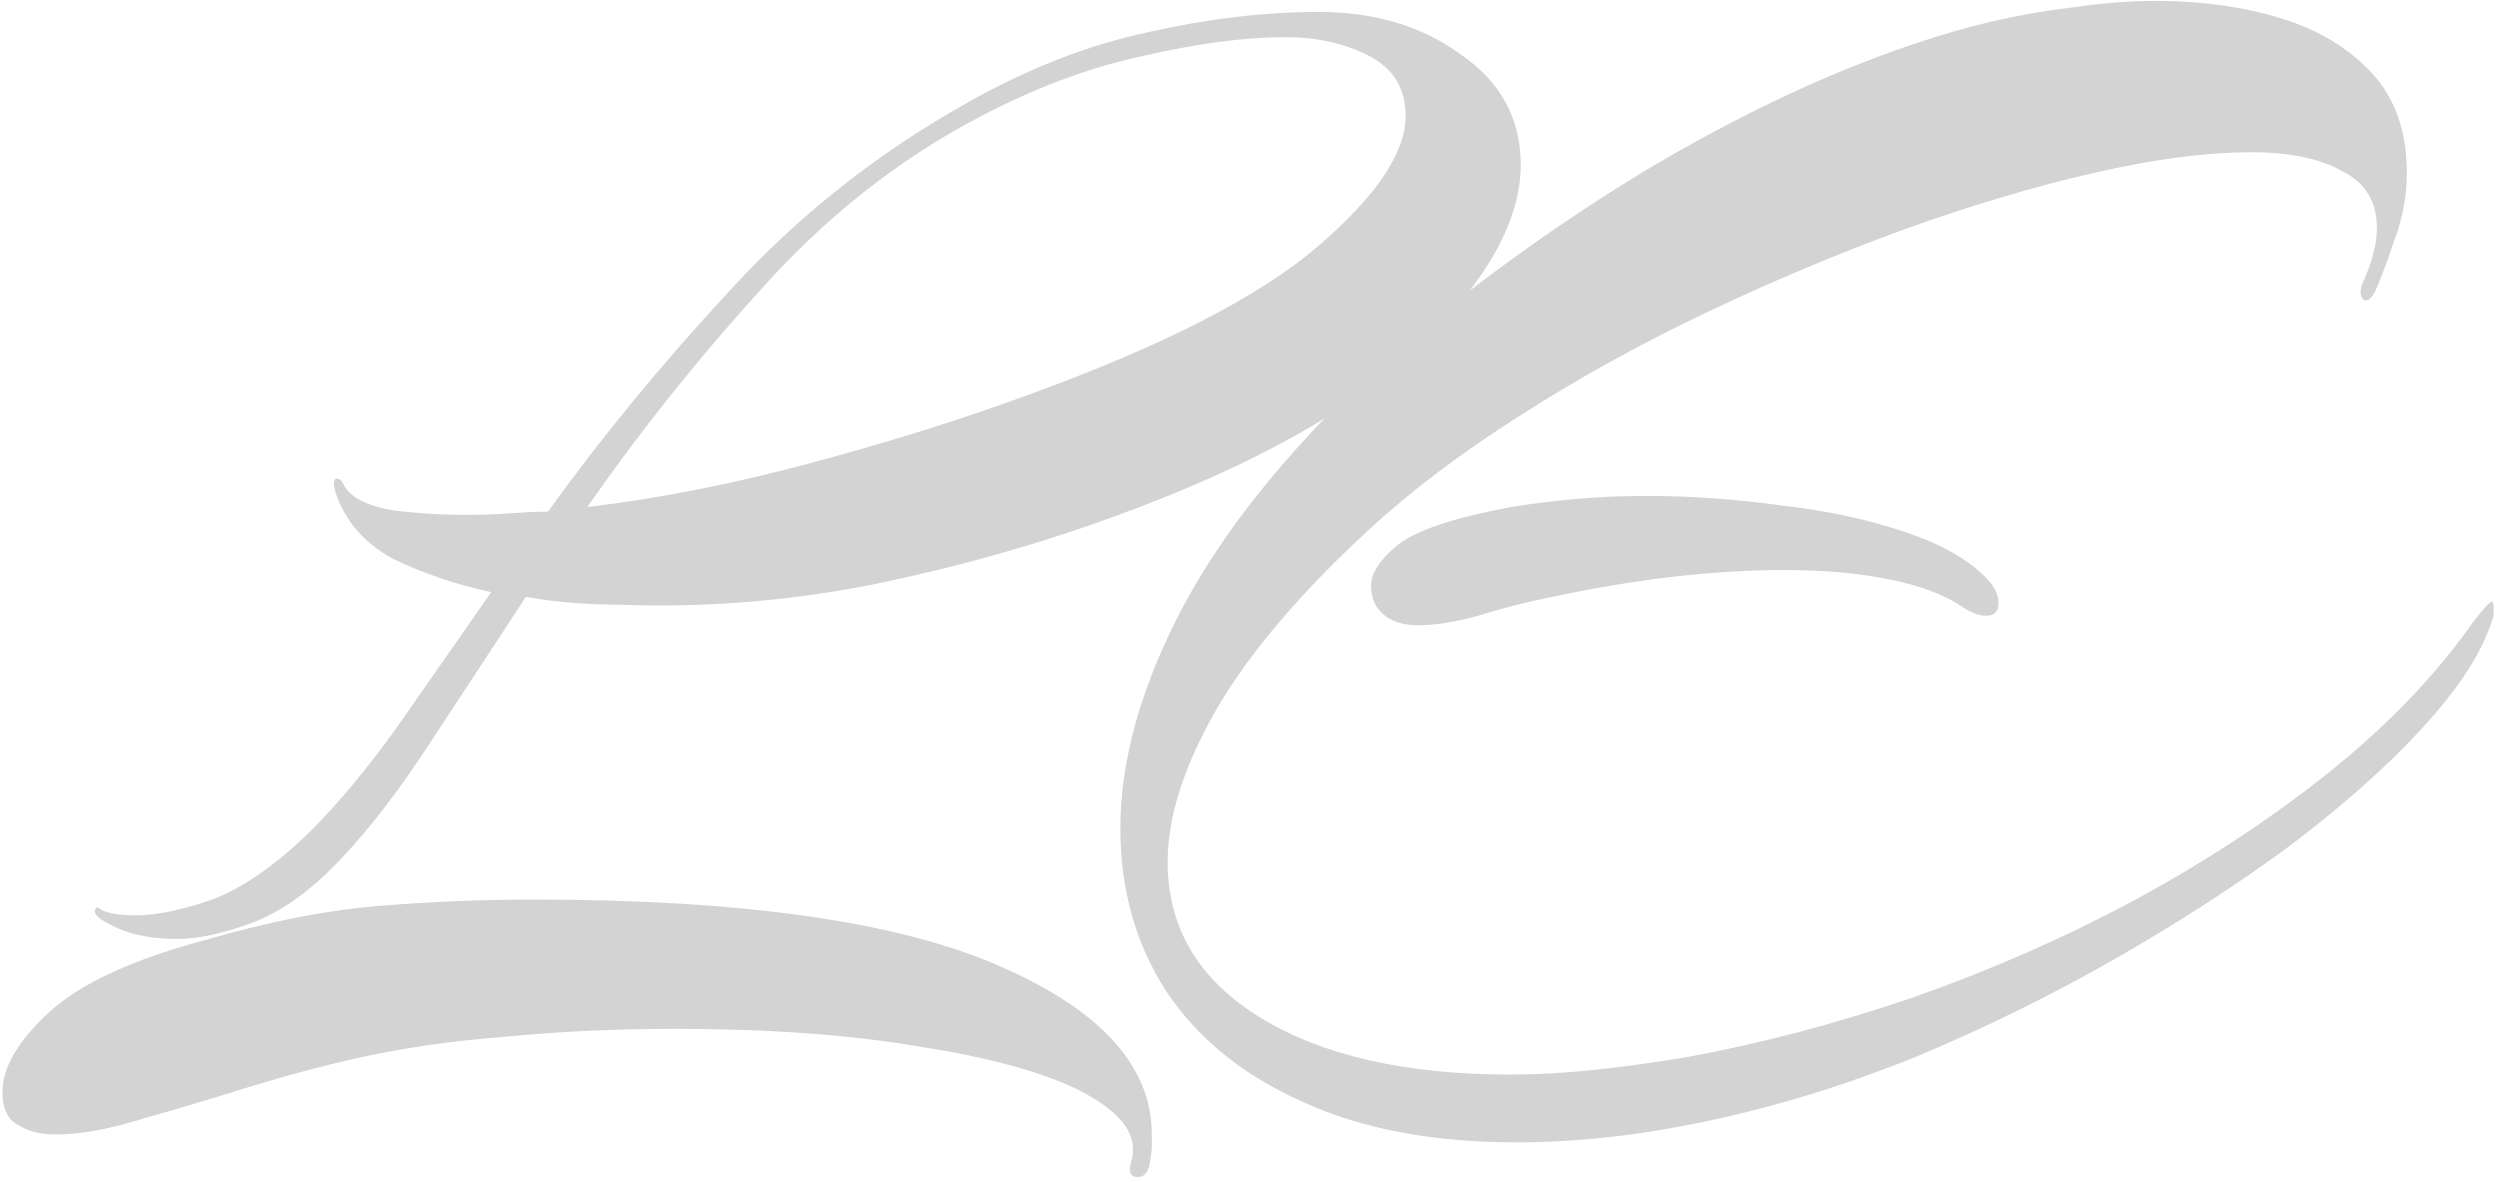 <?xml version="1.0" encoding="UTF-8"?> <svg xmlns="http://www.w3.org/2000/svg" width="222" height="105" viewBox="0 0 222 105" fill="none"><path d="M15.76 83.38C13.8 83.38 12.12 83.1 10.72 82.54C9.413 81.98 8.667 81.513 8.48 81.14C8.387 80.953 8.387 80.813 8.48 80.72C8.573 80.533 8.713 80.533 8.9 80.72C9.46 81.093 10.533 81.28 12.12 81.28C13.893 81.28 16.133 80.813 18.84 79.88C21.547 78.853 24.44 76.847 27.52 73.86C30.04 71.34 32.607 68.26 35.22 64.62C37.833 60.887 40.633 56.873 43.62 52.58C40.54 51.927 37.647 50.947 34.94 49.64C32.327 48.24 30.6 46.233 29.76 43.62C29.573 42.873 29.62 42.5 29.9 42.5C30.18 42.5 30.413 42.733 30.6 43.2C31.253 44.227 32.653 44.927 34.8 45.3C36.947 45.58 39.14 45.72 41.38 45.72C42.78 45.72 44.087 45.673 45.3 45.58C46.607 45.487 47.587 45.44 48.24 45.44H48.66C53.42 38.813 58.833 32.233 64.9 25.7C70.967 19.073 78.013 13.52 86.04 9.04C91.36 6.053 96.633 4 101.86 2.88C107.18 1.667 112.267 1.06 117.12 1.06C122.067 1.06 126.267 2.32 129.72 4.84C133.267 7.267 135.04 10.533 135.04 14.64C135.04 19.493 132.147 24.767 126.36 30.46C120.573 36.153 111.567 41.24 99.34 45.72C92.527 48.24 85.293 50.293 77.64 51.88C70.08 53.373 62.567 53.98 55.1 53.7C53.887 53.7 52.58 53.653 51.18 53.56C49.78 53.467 48.287 53.28 46.7 53C43.34 58.133 40.213 62.893 37.32 67.28C34.427 71.573 31.673 74.98 29.06 77.5C26.727 79.74 24.347 81.28 21.92 82.12C19.493 82.96 17.44 83.38 15.76 83.38ZM52.16 45.02C58.507 44.273 65.133 42.967 72.04 41.1C79.04 39.233 85.573 37.18 91.64 34.94C103.4 30.647 111.847 26.307 116.98 21.92C122.207 17.44 124.82 13.567 124.82 10.3C124.82 7.873 123.747 6.1 121.6 4.98C119.453 3.86 116.98 3.3 114.18 3.3C110.54 3.3 106.293 3.86 101.44 4.98C96.68 6.007 91.827 7.827 86.88 10.44C79.787 14.173 73.393 19.213 67.7 25.56C62.007 31.813 56.827 38.3 52.16 45.02ZM101.02 104.52C100.367 104.52 100.18 104.053 100.46 103.12C100.553 102.84 100.6 102.467 100.6 102C100.6 100.133 98.92 98.36 95.56 96.68C92.2 95.093 87.487 93.833 81.42 92.9C75.353 91.873 68.167 91.36 59.86 91.36C54.727 91.36 49.733 91.593 44.88 92.06C40.027 92.433 35.547 93.087 31.44 94.02C28.547 94.673 25.42 95.513 22.06 96.54C18.793 97.567 15.667 98.5 12.68 99.34C9.693 100.273 7.127 100.74 4.98 100.74C3.58 100.74 2.46 100.46 1.62 99.9C0.687 99.433 0.22 98.453 0.22 96.96C0.22 94.813 1.573 92.48 4.28 89.96C7.08 87.347 11.84 85.153 18.56 83.38C24.067 81.793 29.107 80.813 33.68 80.44C38.253 80.067 42.827 79.88 47.4 79.88C65.973 79.88 79.74 81.84 88.7 85.76C97.753 89.68 102.28 94.673 102.28 100.74C102.28 101.113 102.28 101.44 102.28 101.72C102.28 102.093 102.233 102.513 102.14 102.98C102.047 104.007 101.673 104.52 101.02 104.52ZM134.628 101.44C127.161 101.44 120.814 100.227 115.588 97.8C110.361 95.467 106.348 92.2 103.548 88C100.841 83.8 99.488 78.993 99.488 73.58C99.488 68.353 100.841 62.8 103.548 56.92C106.254 50.947 110.454 44.88 116.148 38.72C120.348 34.147 125.061 29.9 130.288 25.98C135.514 21.967 140.834 18.327 146.248 15.06C151.754 11.793 157.121 9.04 162.348 6.8C167.668 4.56 172.521 2.927 176.908 1.9C179.334 1.34 181.761 0.92 184.188 0.64C186.708 0.267 189.134 0.08 191.468 0.08C195.481 0.08 199.168 0.593 202.528 1.62C205.888 2.647 208.594 4.28 210.648 6.52C212.701 8.76 213.728 11.7 213.728 15.34C213.728 17.393 213.354 19.4 212.608 21.36C211.954 23.32 211.394 24.813 210.928 25.84C210.648 26.4 210.368 26.68 210.088 26.68C209.901 26.68 209.761 26.54 209.668 26.26C209.574 25.887 209.621 25.513 209.808 25.14C210.648 23.273 211.068 21.64 211.068 20.24C211.068 17.907 210.041 16.227 207.988 15.2C206.028 14.08 203.321 13.52 199.868 13.52C195.948 13.52 191.328 14.127 186.008 15.34C180.688 16.553 175.041 18.233 169.068 20.38C163.188 22.527 157.308 25 151.428 27.8C145.548 30.6 139.994 33.68 134.768 37.04C129.634 40.307 125.201 43.667 121.468 47.12C115.308 52.813 110.781 58.18 107.888 63.22C105.088 68.167 103.688 72.6 103.688 76.52C103.688 82.4 106.441 87.02 111.948 90.38C117.454 93.74 124.828 95.42 134.068 95.42C136.494 95.42 139.014 95.28 141.628 95C144.241 94.72 146.948 94.347 149.748 93.88C156.374 92.667 163.094 90.893 169.908 88.56C176.814 86.133 183.394 83.24 189.648 79.88C195.994 76.427 201.734 72.647 206.868 68.54C212.094 64.34 216.341 59.907 219.608 55.24C220.541 54.027 221.101 53.42 221.288 53.42C221.381 53.42 221.428 53.56 221.428 53.84C221.428 54.027 221.428 54.26 221.428 54.54C221.428 54.727 221.334 55.053 221.148 55.52C220.214 58.227 218.208 61.26 215.128 64.62C212.048 67.98 208.174 71.433 203.508 74.98C198.841 78.433 193.661 81.793 187.968 85.06C182.274 88.327 176.301 91.267 170.048 93.88C163.794 96.4 157.541 98.313 151.288 99.62C145.501 100.833 139.948 101.44 134.628 101.44ZM125.948 55.52C124.921 55.52 124.081 55.333 123.428 54.96C123.054 54.773 122.681 54.447 122.308 53.98C121.934 53.42 121.748 52.767 121.748 52.02C121.748 50.9 122.541 49.687 124.128 48.38C125.808 47.073 129.168 45.953 134.208 45.02C135.888 44.74 137.754 44.507 139.808 44.32C141.861 44.133 144.008 44.04 146.248 44.04C150.168 44.04 154.134 44.32 158.148 44.88C162.254 45.347 165.941 46.14 169.208 47.26C172.568 48.38 175.041 49.827 176.628 51.6C177.188 52.253 177.468 52.907 177.468 53.56C177.468 54.307 177.094 54.68 176.348 54.68C175.788 54.68 175.134 54.447 174.388 53.98C172.801 52.86 170.608 52.02 167.808 51.46C165.101 50.9 161.974 50.62 158.428 50.62C152.174 50.62 145.314 51.413 137.848 53C135.514 53.467 133.321 54.027 131.268 54.68C129.214 55.24 127.441 55.52 125.948 55.52Z" fill="#D3D3D3"></path></svg> 